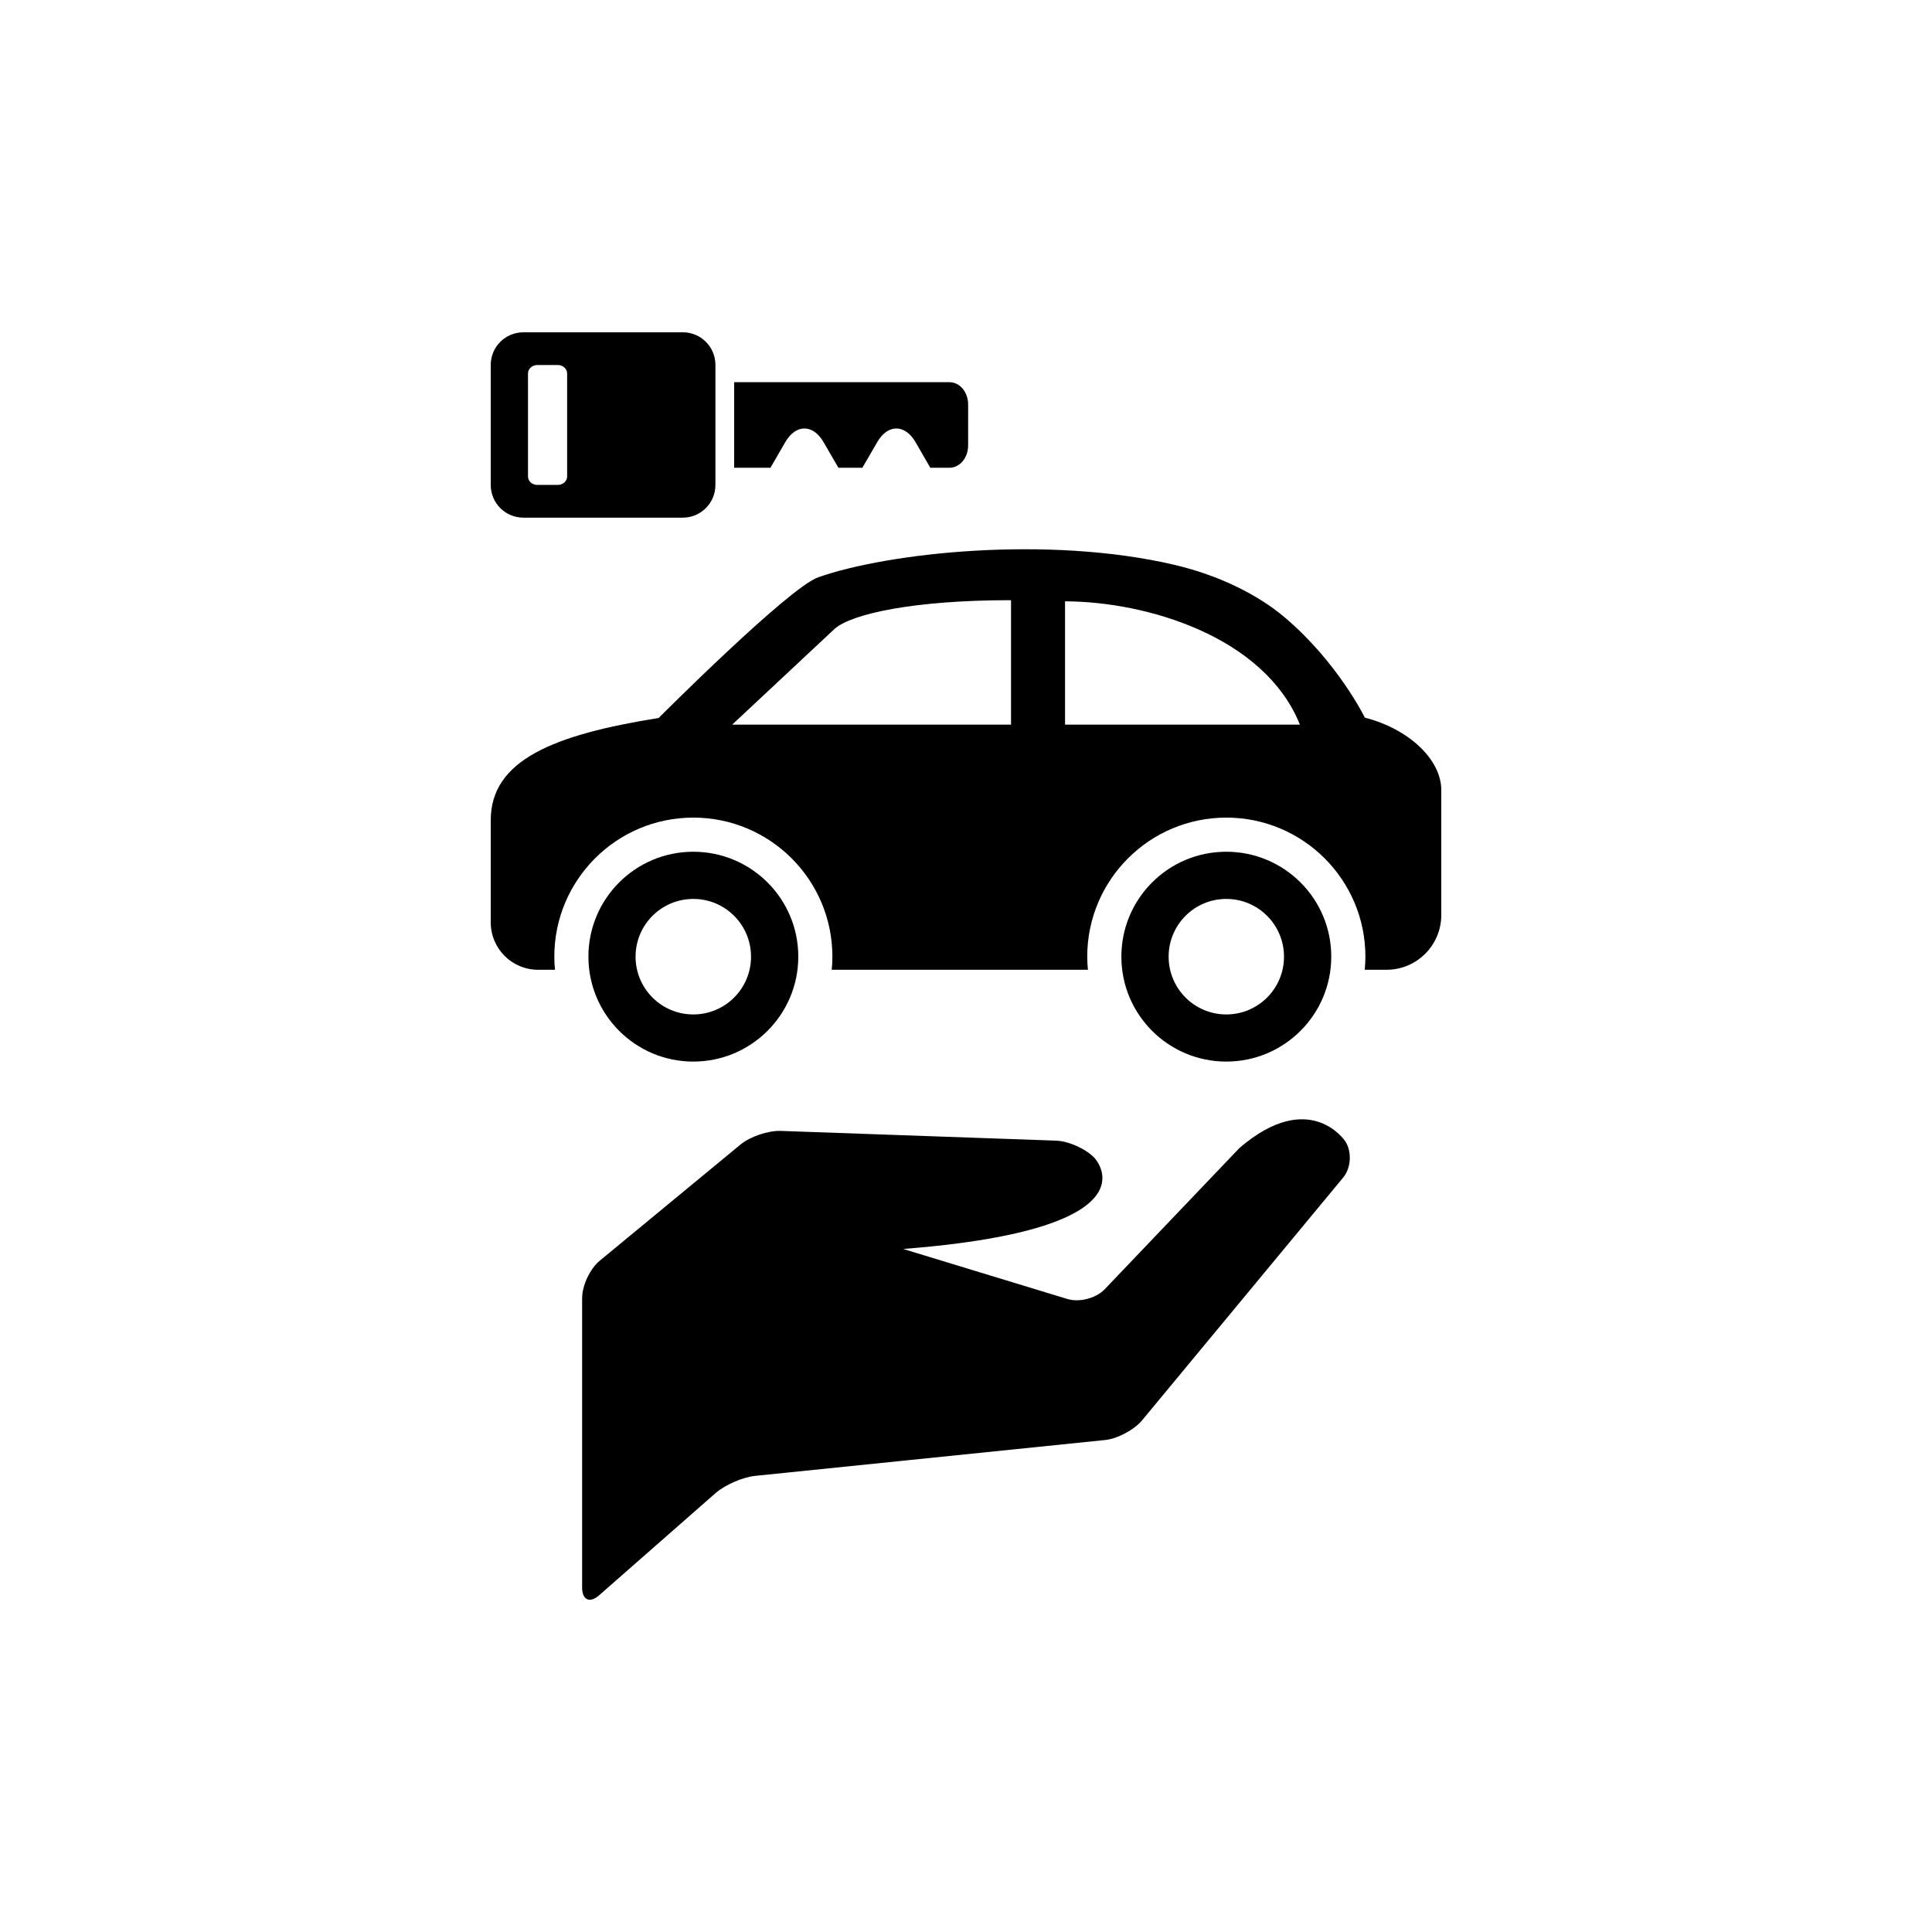 <?xml version="1.0" encoding="UTF-8"?>
<!-- Uploaded to: SVG Repo, www.svgrepo.com, Generator: SVG Repo Mixer Tools -->
<svg fill="#000000" width="800px" height="800px" version="1.1" viewBox="144 144 512 512" xmlns="http://www.w3.org/2000/svg">
 <g>
  <path d="m298.28 487.95c0-3.297 2.078-7.703 4.629-9.824l37.336-30.816c2.539-2.098 7.316-3.715 10.621-3.609l73 2.582c3.297 0.105 7.863 2.152 10.148 4.535 0 0 18.023 18.797-50.652 24.172l43.516 13.258c3.168 0.965 7.621-0.199 9.887-2.594l35.727-37.449c18.621-15.953 28.004-1.785 28.004-1.785 1.816 2.762 1.574 7.094-0.535 9.637l-53.277 64.32c-2.09 2.531-6.508 4.891-9.793 5.238l-92.805 9.508c-3.285 0.348-7.996 2.402-10.477 4.578l-30.828 27.059c-2.477 2.184-4.512 1.27-4.512-2.035v-76.773z"/>
  <path d="m505.7 334.18s-7.242-14.801-21.422-26.723c-6.875-5.785-17.109-10.969-29.043-13.77-33.523-7.852-75.867-3.234-94.402 3.305-7.871 2.769-42.277 37.281-42.277 37.281-27.754 4.438-44.504 11.125-44.504 27.102v27.07c0 6.938 5.617 12.555 12.555 12.555h4.473c-0.125-1.145-0.18-2.297-0.18-3.473 0-20.34 16.48-36.852 36.84-36.852 20.34 0 36.852 16.5 36.852 36.852 0 1.176-0.062 2.332-0.18 3.473h67.898c-0.105-1.145-0.18-2.297-0.18-3.473 0-20.34 16.5-36.852 36.852-36.852 20.352 0 36.863 16.5 36.863 36.852 0 1.176-0.074 2.332-0.18 3.473h5.785c7.996 0 14.504-6.496 14.504-14.504v-33.125c0-8.004-8.457-16.16-20.254-19.191zm-167.66 1.855 27.184-25.422c4.535-3.938 20.844-7.559 46.707-7.559v32.98zm88.207 0v-32.676c21.695 0.051 52.867 9.371 62.242 32.676z"/>
  <path d="m468.98 369.72c-15.375 0-27.805 12.449-27.805 27.805 0 15.355 12.438 27.805 27.805 27.805 15.367 0 27.816-12.457 27.816-27.805 0.012-15.359-12.449-27.805-27.816-27.805zm0 43.117c-8.438 0-15.281-6.844-15.281-15.305s6.844-15.305 15.281-15.305c8.449 0 15.293 6.844 15.293 15.305s-6.84 15.305-15.293 15.305z"/>
  <path d="m327.73 369.72c-15.355 0-27.793 12.449-27.793 27.805 0 15.355 12.449 27.805 27.793 27.805 15.367 0 27.824-12.457 27.824-27.805 0.012-15.359-12.461-27.805-27.824-27.805zm0.008 43.117c-8.461 0-15.305-6.844-15.305-15.305s6.844-15.305 15.305-15.305c8.449 0 15.293 6.844 15.293 15.305s-6.844 15.305-15.293 15.305z"/>
  <path d="m348.18 267.96c1.457-2.488 2.844-4.879 3.926-6.789 2.812-4.828 7.359-4.828 10.141 0 1.113 1.922 2.5 4.305 3.945 6.789h6.34c1.449-2.488 2.844-4.879 3.945-6.789 2.781-4.828 7.348-4.828 10.148 0 1.09 1.922 2.477 4.305 3.914 6.789h5.09c2.738 0 4.934-2.644 4.934-5.91l0.004-10.852c0-3.266-2.195-5.91-4.934-5.91h-57.078v22.672z"/>
  <path d="m274.05 240.71v31.812c0 4.785 3.863 8.66 8.648 8.66h42.258c4.766 0 8.637-3.871 8.637-8.66v-31.812c0.012-4.777-3.863-8.648-8.629-8.648h-42.258c-4.793 0-8.656 3.871-8.656 8.648zm17.77 0.02c1.363 0 2.477 1.008 2.477 2.246v27.301c0 1.227-1.113 2.234-2.477 2.234h-5.406c-1.387 0-2.488-1.008-2.488-2.234v-27.301c0-1.238 1.102-2.246 2.488-2.246z"/>
 </g>
</svg>